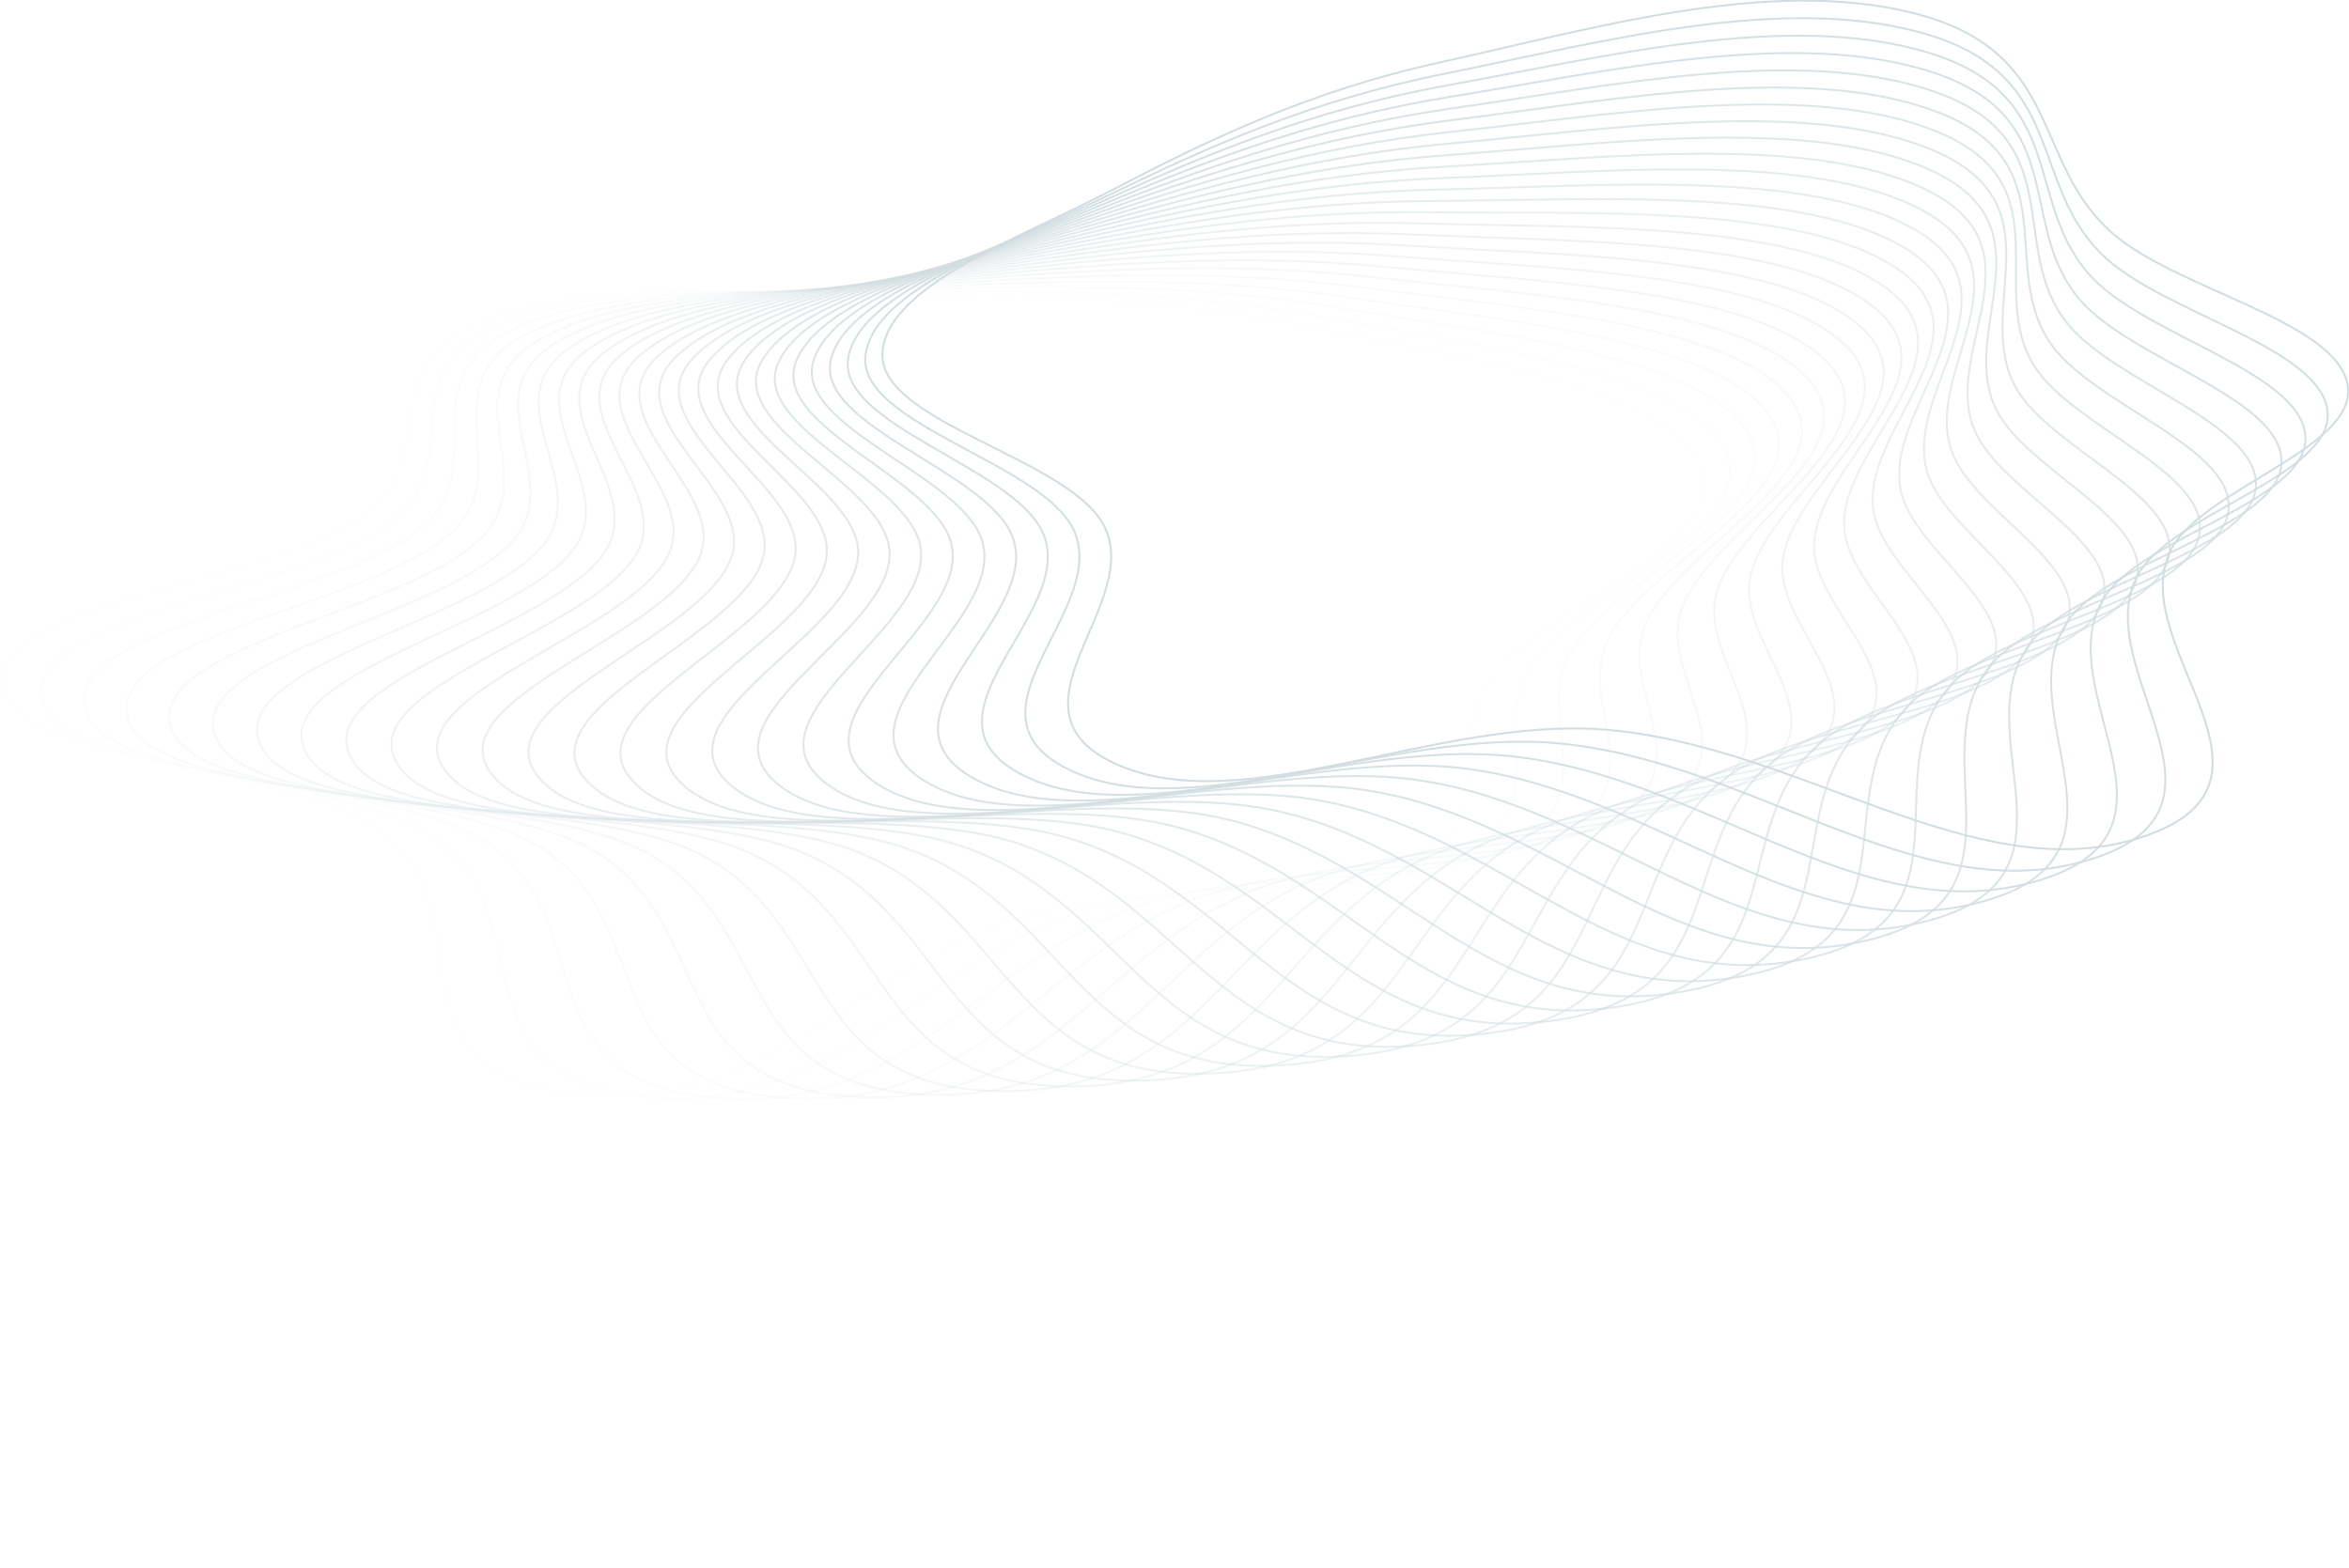 <?xml version="1.0" encoding="UTF-8"?> <svg xmlns="http://www.w3.org/2000/svg" viewBox="0 0 1200 801" fill="none"><g opacity="0.3"><path fill-rule="evenodd" clip-rule="evenodd" d="M735.999 31.795C812.582 14.985 903.689 -12.183 978.009 6.819C1054.982 26.498 1037.169 83.167 1079.738 119.679C1112.961 148.176 1193.546 164.094 1199.301 196.625C1205.055 229.139 1123.164 250.212 1108.47 282.073C1086.047 330.695 1179.555 401.101 1092.489 428.24C1007.462 454.743 918.215 379.745 817.892 372.644C734.307 366.727 636.628 417.923 572.669 391.446C505.905 363.807 586.782 307.963 563.197 267.207C543.88 233.828 449.552 215.468 450.788 180.832C452.025 146.248 520.526 122.017 569.296 96.533C618.641 70.747 669.641 46.361 735.999 31.795Z" stroke="#678E9B"></path><path opacity="0.959" fill-rule="evenodd" clip-rule="evenodd" d="M737.985 37.671C815.744 22.153 908.774 -3.474 981.667 16.76C1057.16 37.716 1035.233 94.052 1075.119 131.254C1106.247 160.289 1185.626 177.547 1189.011 210.155C1192.394 242.744 1109.017 262.433 1092.015 294.03C1066.067 342.247 1154.395 414.176 1065.407 439.84C978.502 464.903 894.768 388.457 795.022 379.683C711.921 372.37 610.573 421.9 548.583 394.369C483.87 365.628 568.762 311.174 548.156 270.047C531.28 236.365 438.346 216.437 442.102 181.843C445.855 147.301 516.078 124.231 566.671 99.579C617.864 74.634 670.606 51.117 737.985 37.671Z" stroke="#678E9B"></path><path opacity="0.917" fill-rule="evenodd" clip-rule="evenodd" d="M739.547 43.576C818.387 29.369 913.224 5.315 984.6 26.756C1058.522 48.963 1032.508 104.897 1069.663 142.745C1098.661 172.283 1176.734 190.859 1177.743 223.504C1178.752 256.13 1093.995 274.412 1074.704 305.703C1045.263 353.458 1128.303 426.82 1037.501 450.981C948.826 474.573 870.704 396.773 771.659 386.333C689.139 377.636 584.249 425.438 524.3 396.887C461.718 367.082 550.521 314.079 532.92 272.634C518.507 238.691 427.078 217.218 433.351 182.709C439.614 148.25 511.474 126.369 563.83 102.579C616.806 78.507 671.229 55.886 739.547 43.576Z" stroke="#678E9B"></path><path opacity="0.876" fill-rule="evenodd" clip-rule="evenodd" d="M740.675 49.504C820.502 36.625 917.032 14.172 986.804 36.795C1059.065 60.226 1028.996 115.691 1063.375 154.137C1090.205 184.143 1166.879 204.013 1165.511 236.656C1164.146 269.279 1078.11 286.132 1056.553 317.081C1023.654 364.313 1101.304 439.022 1008.801 461.647C918.461 483.742 846.05 404.681 747.826 392.591C665.989 382.517 557.684 428.533 499.849 398.996C439.474 368.161 532.08 316.679 517.506 274.963C505.571 240.8 415.762 217.81 424.541 183.427C433.309 149.094 506.716 128.43 560.774 105.53C615.469 82.359 671.505 60.663 740.675 49.504Z" stroke="#678E9B"></path><path opacity="0.835" fill-rule="evenodd" clip-rule="evenodd" d="M741.372 55.447C822.088 43.912 920.193 23.088 988.276 46.865C1058.789 71.491 1024.702 126.419 1056.26 165.417C1080.891 195.854 1156.072 216.996 1152.331 249.594C1148.591 282.176 1061.382 297.577 1037.585 328.147C1001.27 374.8 1073.436 450.762 979.341 471.826C887.449 492.396 820.836 412.171 723.551 398.443C642.497 387.006 530.91 431.184 475.259 400.696C417.164 368.869 513.461 318.968 501.932 277.033C492.491 242.69 404.408 218.214 415.685 183.998C426.945 149.832 501.813 130.409 557.503 108.428C613.851 86.186 671.432 65.442 741.372 55.447Z" stroke="#678E9B"></path><path opacity="0.794" fill-rule="evenodd" clip-rule="evenodd" d="M741.637 61.398C823.141 51.22 922.704 32.052 989.014 56.954C1057.692 82.745 1019.628 137.069 1048.33 176.571C1070.731 207.402 1144.326 229.79 1138.216 262.306C1132.108 294.805 1043.83 308.737 1017.824 338.89C978.134 384.908 1044.729 462.03 949.16 481.506C855.828 500.526 795.092 419.236 698.866 403.889C618.693 391.1 503.959 433.382 450.56 401.983C394.818 369.204 494.686 320.944 486.217 278.843C479.281 244.362 393.034 218.425 406.793 184.419C420.532 150.463 496.767 132.305 554.023 111.269C611.957 89.984 671.012 70.216 741.637 61.398Z" stroke="#678E9B"></path><path opacity="0.752" fill-rule="evenodd" clip-rule="evenodd" d="M741.467 67.349C823.664 58.542 924.56 41.051 989.017 67.048C1055.776 93.972 1013.783 147.627 1039.593 187.586C1059.736 218.772 1131.658 242.378 1123.184 274.771C1114.715 307.149 1025.477 319.595 997.293 349.295C954.278 394.62 1015.22 472.81 918.291 490.674C823.633 508.121 768.85 425.864 673.797 408.913C594.605 394.793 476.864 435.129 425.783 402.856C372.46 369.163 475.78 322.605 470.38 280.386C465.956 245.811 381.648 218.447 397.875 184.691C414.078 150.986 491.587 134.115 550.339 114.05C609.786 93.748 670.244 74.98 741.467 67.349Z" stroke="#678E9B"></path><path opacity="0.711" fill-rule="evenodd" clip-rule="evenodd" d="M740.866 73.295C823.653 65.869 925.76 50.078 988.287 77.138C1053.045 105.163 1007.174 158.081 1030.059 198.448C1047.921 229.952 1118.081 254.748 1107.256 286.98C1096.435 319.196 1006.345 330.14 976.016 359.35C929.731 403.928 984.945 483.092 886.775 499.323C790.903 515.172 742.141 432.049 648.381 413.52C570.263 398.083 449.658 436.423 400.958 403.313C350.118 368.75 456.764 323.948 454.438 281.666C452.535 247.037 370.27 218.279 388.943 184.816C407.589 151.402 486.28 135.838 546.456 116.769C607.343 97.474 669.129 79.729 740.866 73.295Z" stroke="#678E9B"></path><path opacity="0.67" fill-rule="evenodd" clip-rule="evenodd" d="M739.833 79.227C823.11 73.191 926.303 59.118 986.823 87.208C1049.501 116.3 999.807 168.419 1019.74 209.143C1035.299 240.927 1103.611 266.882 1090.448 298.913C1077.29 330.928 986.458 340.36 954.022 369.043C904.521 412.819 953.94 492.857 854.649 507.435C757.681 521.673 714.998 437.783 622.644 417.697C545.697 400.961 422.376 437.26 376.113 403.354C327.822 367.961 437.662 324.973 438.415 282.676C439.033 248.038 358.911 217.918 380.008 184.789C401.073 151.708 480.848 137.471 542.376 119.42C604.631 101.156 667.67 84.457 739.833 79.227Z" stroke="#678E9B"></path><path opacity="0.629" fill-rule="evenodd" clip-rule="evenodd" d="M738.366 85.137C822.032 80.499 926.187 68.162 984.626 97.248C1045.151 127.371 991.692 178.626 1008.65 219.659C1021.887 251.684 1088.27 278.767 1072.78 310.558C1057.3 342.334 965.839 350.238 931.336 378.362C878.679 421.283 922.242 502.1 821.951 515.008C724.007 527.613 687.454 443.06 596.617 421.44C520.937 403.425 395.049 437.639 351.282 402.981C305.595 366.801 418.496 325.676 422.328 283.42C425.466 248.811 347.585 217.369 371.079 184.614C394.541 151.905 475.302 139.012 538.106 122.002C601.653 104.791 665.869 89.157 738.366 85.137Z" stroke="#678E9B"></path><path opacity="0.588" fill-rule="evenodd" clip-rule="evenodd" d="M736.472 91.02C820.423 87.785 925.414 77.199 981.7 107.244C1039.995 138.362 982.84 188.692 996.801 229.984C1007.699 262.21 1072.07 290.387 1054.278 321.9C1036.494 353.397 944.514 359.767 907.984 387.297C852.235 429.308 889.892 510.807 788.722 522.028C689.922 532.986 659.544 447.872 570.336 424.745C496.011 405.476 367.711 437.561 326.494 402.192C283.466 365.268 399.291 326.059 406.196 283.89C411.85 249.357 336.304 216.631 362.171 184.289C387.996 151.992 469.648 140.459 533.651 124.51C598.41 108.373 663.727 93.823 736.472 91.02Z" stroke="#678E9B"></path><path opacity="0.546" fill-rule="evenodd" clip-rule="evenodd" d="M734.15 96.867C818.286 95.039 923.983 86.217 978.049 117.186C1034.044 149.261 973.261 198.603 984.209 240.103C992.753 272.494 1055.036 301.73 1034.961 332.927C1014.897 364.106 922.507 368.933 883.997 395.834C825.226 436.889 856.928 518.966 755.002 528.488C655.465 537.785 631.3 452.215 543.829 427.608C470.951 407.107 340.394 437.027 301.776 400.988C261.463 363.368 380.072 326.12 390.039 284.094C398.204 249.674 325.087 215.705 353.288 183.815C381.45 151.97 463.89 141.81 529.016 126.943C594.912 111.899 661.244 98.452 734.15 96.867Z" stroke="#678E9B"></path><path opacity="0.505" fill-rule="evenodd" clip-rule="evenodd" d="M731.404 102.672C815.623 102.253 921.897 95.205 973.676 127.061C1027.302 160.053 962.966 208.347 970.887 250.007C977.07 282.519 1037.186 312.781 1014.854 343.621C992.533 374.447 899.849 377.724 859.403 403.965C797.679 444.009 823.39 526.569 720.835 534.377C620.681 542.004 602.757 456.082 517.13 430.027C445.79 408.318 313.134 436.033 277.162 399.372C239.611 361.098 360.857 325.859 373.879 284.025C384.544 249.764 313.941 214.592 344.447 183.192C374.908 151.839 458.04 143.065 524.206 129.296C591.157 115.365 658.429 103.035 731.404 102.672Z" stroke="#678E9B"></path><path opacity="0.464" fill-rule="evenodd" clip-rule="evenodd" d="M728.238 108.428C812.436 109.419 919.158 104.153 968.587 136.856C1019.78 170.726 951.968 217.915 956.852 259.679C960.665 292.278 1018.543 323.526 993.979 353.976C969.43 384.407 876.562 386.131 834.233 411.678C769.633 450.667 789.319 533.606 686.258 539.694C585.609 545.639 573.949 459.469 490.272 431.996C420.555 409.108 285.962 434.585 252.68 397.343C217.937 358.466 341.675 325.278 357.732 283.687C370.883 249.626 302.884 213.291 335.658 182.422C368.382 151.598 452.1 144.22 519.228 131.568C587.152 118.765 655.28 107.569 728.238 108.428Z" stroke="#678E9B"></path><path opacity="0.422" fill-rule="evenodd" clip-rule="evenodd" d="M724.655 114.127C808.73 116.526 915.77 113.05 962.789 146.56C1011.486 181.266 940.281 227.29 942.123 269.113C943.562 301.754 999.129 333.953 972.364 363.971C945.615 393.975 852.68 394.143 808.517 418.967C741.118 456.85 754.758 540.067 651.316 544.427C550.296 548.684 544.915 462.372 463.285 433.515C395.277 409.474 258.913 432.684 228.362 394.907C196.468 355.472 322.547 324.374 341.621 283.078C357.243 249.258 291.93 211.808 326.929 181.506C361.877 151.248 446.081 145.276 514.089 133.754C582.902 122.097 651.803 112.048 724.655 114.127Z" stroke="#678E9B"></path><path opacity="0.381" fill-rule="evenodd" clip-rule="evenodd" d="M720.659 119.762C804.508 123.567 911.735 121.885 956.286 156.162C1002.43 191.662 927.919 236.466 926.716 278.294C925.778 310.939 978.969 344.047 950.036 373.601C921.118 403.138 828.228 401.752 782.285 425.821C712.171 462.553 719.746 545.948 616.05 548.572C514.782 551.137 515.684 464.787 436.207 434.582C369.988 409.416 232.018 430.33 204.235 392.066C175.232 352.121 303.495 323.152 325.564 282.2C343.636 248.662 281.088 210.142 318.271 180.444C355.401 150.789 439.988 146.23 508.793 135.854C578.412 125.355 648.004 116.465 720.659 119.762Z" stroke="#678E9B"></path><path opacity="0.34" fill-rule="evenodd" clip-rule="evenodd" d="M716.257 125.328C799.776 130.534 907.061 130.647 949.091 165.648C992.621 201.899 914.895 245.43 910.649 287.212C907.336 319.821 958.085 353.8 927.021 382.851C895.971 411.885 803.238 408.945 755.572 432.23C682.827 467.767 684.327 551.238 580.504 552.125C479.111 552.994 486.297 466.711 409.065 435.194C344.72 408.936 205.311 427.528 180.33 388.821C154.251 348.415 284.544 321.611 309.579 281.053C330.082 247.838 270.375 208.295 309.697 179.237C348.962 150.222 433.829 147.081 503.348 137.863C573.689 128.536 643.885 120.816 716.257 125.328Z" stroke="#678E9B"></path><path opacity="0.299" fill-rule="evenodd" clip-rule="evenodd" d="M711.45 130.816C794.54 137.416 901.752 139.325 941.21 175.009C982.076 211.965 901.229 254.169 893.946 295.855C888.26 328.388 936.506 363.196 903.346 391.709C870.202 420.207 777.74 415.717 728.408 438.189C653.12 472.487 648.545 555.932 544.72 555.082C443.328 554.253 456.788 468.144 381.897 435.353C319.5 408.034 178.825 424.281 156.675 385.179C133.552 344.361 265.719 319.754 293.688 279.641C316.595 246.788 259.803 206.27 301.216 177.888C342.568 149.548 427.612 147.83 497.759 139.78C568.735 131.636 639.45 125.096 711.45 130.816Z" stroke="#678E9B"></path><path opacity="0.258" fill-rule="evenodd" clip-rule="evenodd" d="M706.248 136.22C788.808 144.207 895.814 147.909 932.651 184.231C970.803 221.851 886.933 262.674 876.622 304.212C868.573 336.631 914.257 372.226 879.039 400.166C843.842 428.092 751.763 422.057 700.827 443.69C623.09 476.707 612.445 560.025 508.745 557.438C407.473 554.91 427.192 469.08 354.732 435.056C294.362 406.709 152.591 420.592 133.3 381.144C113.162 339.964 247.037 317.583 277.911 277.961C303.194 245.512 249.385 204.069 292.838 176.398C336.226 148.767 421.345 148.473 492.034 141.603C563.561 134.651 634.709 129.299 706.248 136.22Z" stroke="#678E9B"></path><path opacity="0.216" fill-rule="evenodd" clip-rule="evenodd" d="M700.655 141.534C782.583 150.898 889.255 156.389 923.427 193.306C958.818 231.54 872.029 270.936 858.699 312.276C848.296 344.54 891.362 380.877 854.133 408.211C816.927 435.531 725.342 427.958 672.861 448.726C592.769 480.422 576.067 563.511 472.62 559.19C371.593 554.97 397.547 469.521 327.607 434.305C269.337 404.965 126.641 416.466 110.232 376.719C93.103 335.227 228.527 315.101 262.265 276.021C289.894 244.014 239.133 201.697 284.574 174.768C329.946 147.88 415.033 149.011 486.181 143.328C558.17 137.578 629.664 133.42 700.655 141.534Z" stroke="#678E9B"></path><path opacity="0.175" fill-rule="evenodd" clip-rule="evenodd" d="M694.679 146.751C775.875 157.481 882.084 164.754 913.549 202.22C946.134 241.022 856.532 278.942 840.202 320.034C827.456 352.104 867.852 389.141 828.658 415.834C789.484 442.515 698.507 433.414 644.548 453.291C562.197 483.626 539.46 566.385 436.388 560.335C335.731 554.428 367.887 469.465 300.553 433.1C244.453 402.803 101.007 411.91 87.501 371.912C73.402 330.159 210.207 312.31 246.768 273.818C276.71 242.296 229.061 199.153 276.432 173.002C323.735 146.889 408.687 149.444 480.205 144.955C552.568 140.413 624.321 137.454 694.679 146.751Z" stroke="#678E9B"></path><path opacity="0.134" fill-rule="evenodd" clip-rule="evenodd" d="M688.328 151.865C768.695 163.947 874.308 172.993 903.026 210.962C932.768 250.287 840.461 286.685 821.152 327.478C806.081 359.316 843.755 397.005 802.642 423.028C761.552 449.036 671.292 438.417 615.917 457.379C531.411 486.318 502.664 568.646 400.097 560.875C299.929 553.285 338.249 468.913 273.603 431.443C219.742 400.225 75.72 406.926 65.134 366.727C54.082 324.762 192.103 309.215 231.443 271.358C263.66 240.355 219.179 196.442 268.425 171.1C317.598 145.795 402.314 149.769 474.114 146.48C546.764 143.152 618.689 141.396 688.328 151.865Z" stroke="#678E9B"></path><path opacity="0.092" fill-rule="evenodd" clip-rule="evenodd" d="M681.607 156.87C761.045 170.29 865.937 181.097 891.874 219.525C918.738 259.323 823.838 294.153 801.57 334.599C784.192 366.164 819.101 404.462 776.118 429.779C733.16 455.085 643.73 442.961 587.008 460.986C500.447 488.492 465.727 570.29 363.786 560.806C264.233 551.546 308.669 467.866 246.79 429.336C195.233 397.237 50.812 401.522 43.157 361.169C35.166 319.046 174.233 305.819 216.304 268.644C250.76 238.199 209.501 193.567 260.561 169.065C311.546 144.599 395.922 149.988 467.918 147.903C540.764 145.793 612.773 145.241 681.607 156.87Z" stroke="#678E9B"></path><path opacity="0.051" fill-rule="evenodd" clip-rule="evenodd" d="M674.527 161.759C752.94 176.5 856.982 189.056 880.106 227.895C904.057 268.119 806.681 301.339 781.483 341.387C761.817 372.643 793.918 411.501 749.12 436.083C704.346 460.655 615.852 447.043 557.854 464.107C469.343 490.147 428.692 571.313 327.504 560.13C228.686 549.209 279.185 466.323 220.145 426.783C170.958 393.839 26.312 395.705 21.598 355.25C16.677 313.018 156.623 302.126 201.374 265.677C238.024 235.827 200.038 190.532 252.85 166.9C305.585 143.301 389.516 150.1 461.619 149.221C534.577 148.332 606.581 148.985 674.527 161.759Z" stroke="#678E9B"></path><path opacity="0.01" fill-rule="evenodd" clip-rule="evenodd" d="M667.098 166.526C744.392 182.571 847.455 196.861 867.74 236.062C888.749 276.663 789.013 308.232 760.917 347.836C738.99 378.743 768.243 418.113 721.683 441.934C675.148 465.74 587.697 450.654 528.493 466.737C438.142 491.281 391.608 571.717 291.297 558.846C193.332 546.278 249.833 464.288 193.707 423.783C146.947 390.037 2.253 389.481 0.486 348.971C-1.358 306.684 139.295 298.139 186.671 262.463C225.471 233.243 190.804 187.341 245.303 164.606C299.724 141.905 383.109 150.105 455.232 150.433C528.211 150.765 600.123 152.623 667.098 166.526Z" stroke="#678E9B"></path></g></svg> 